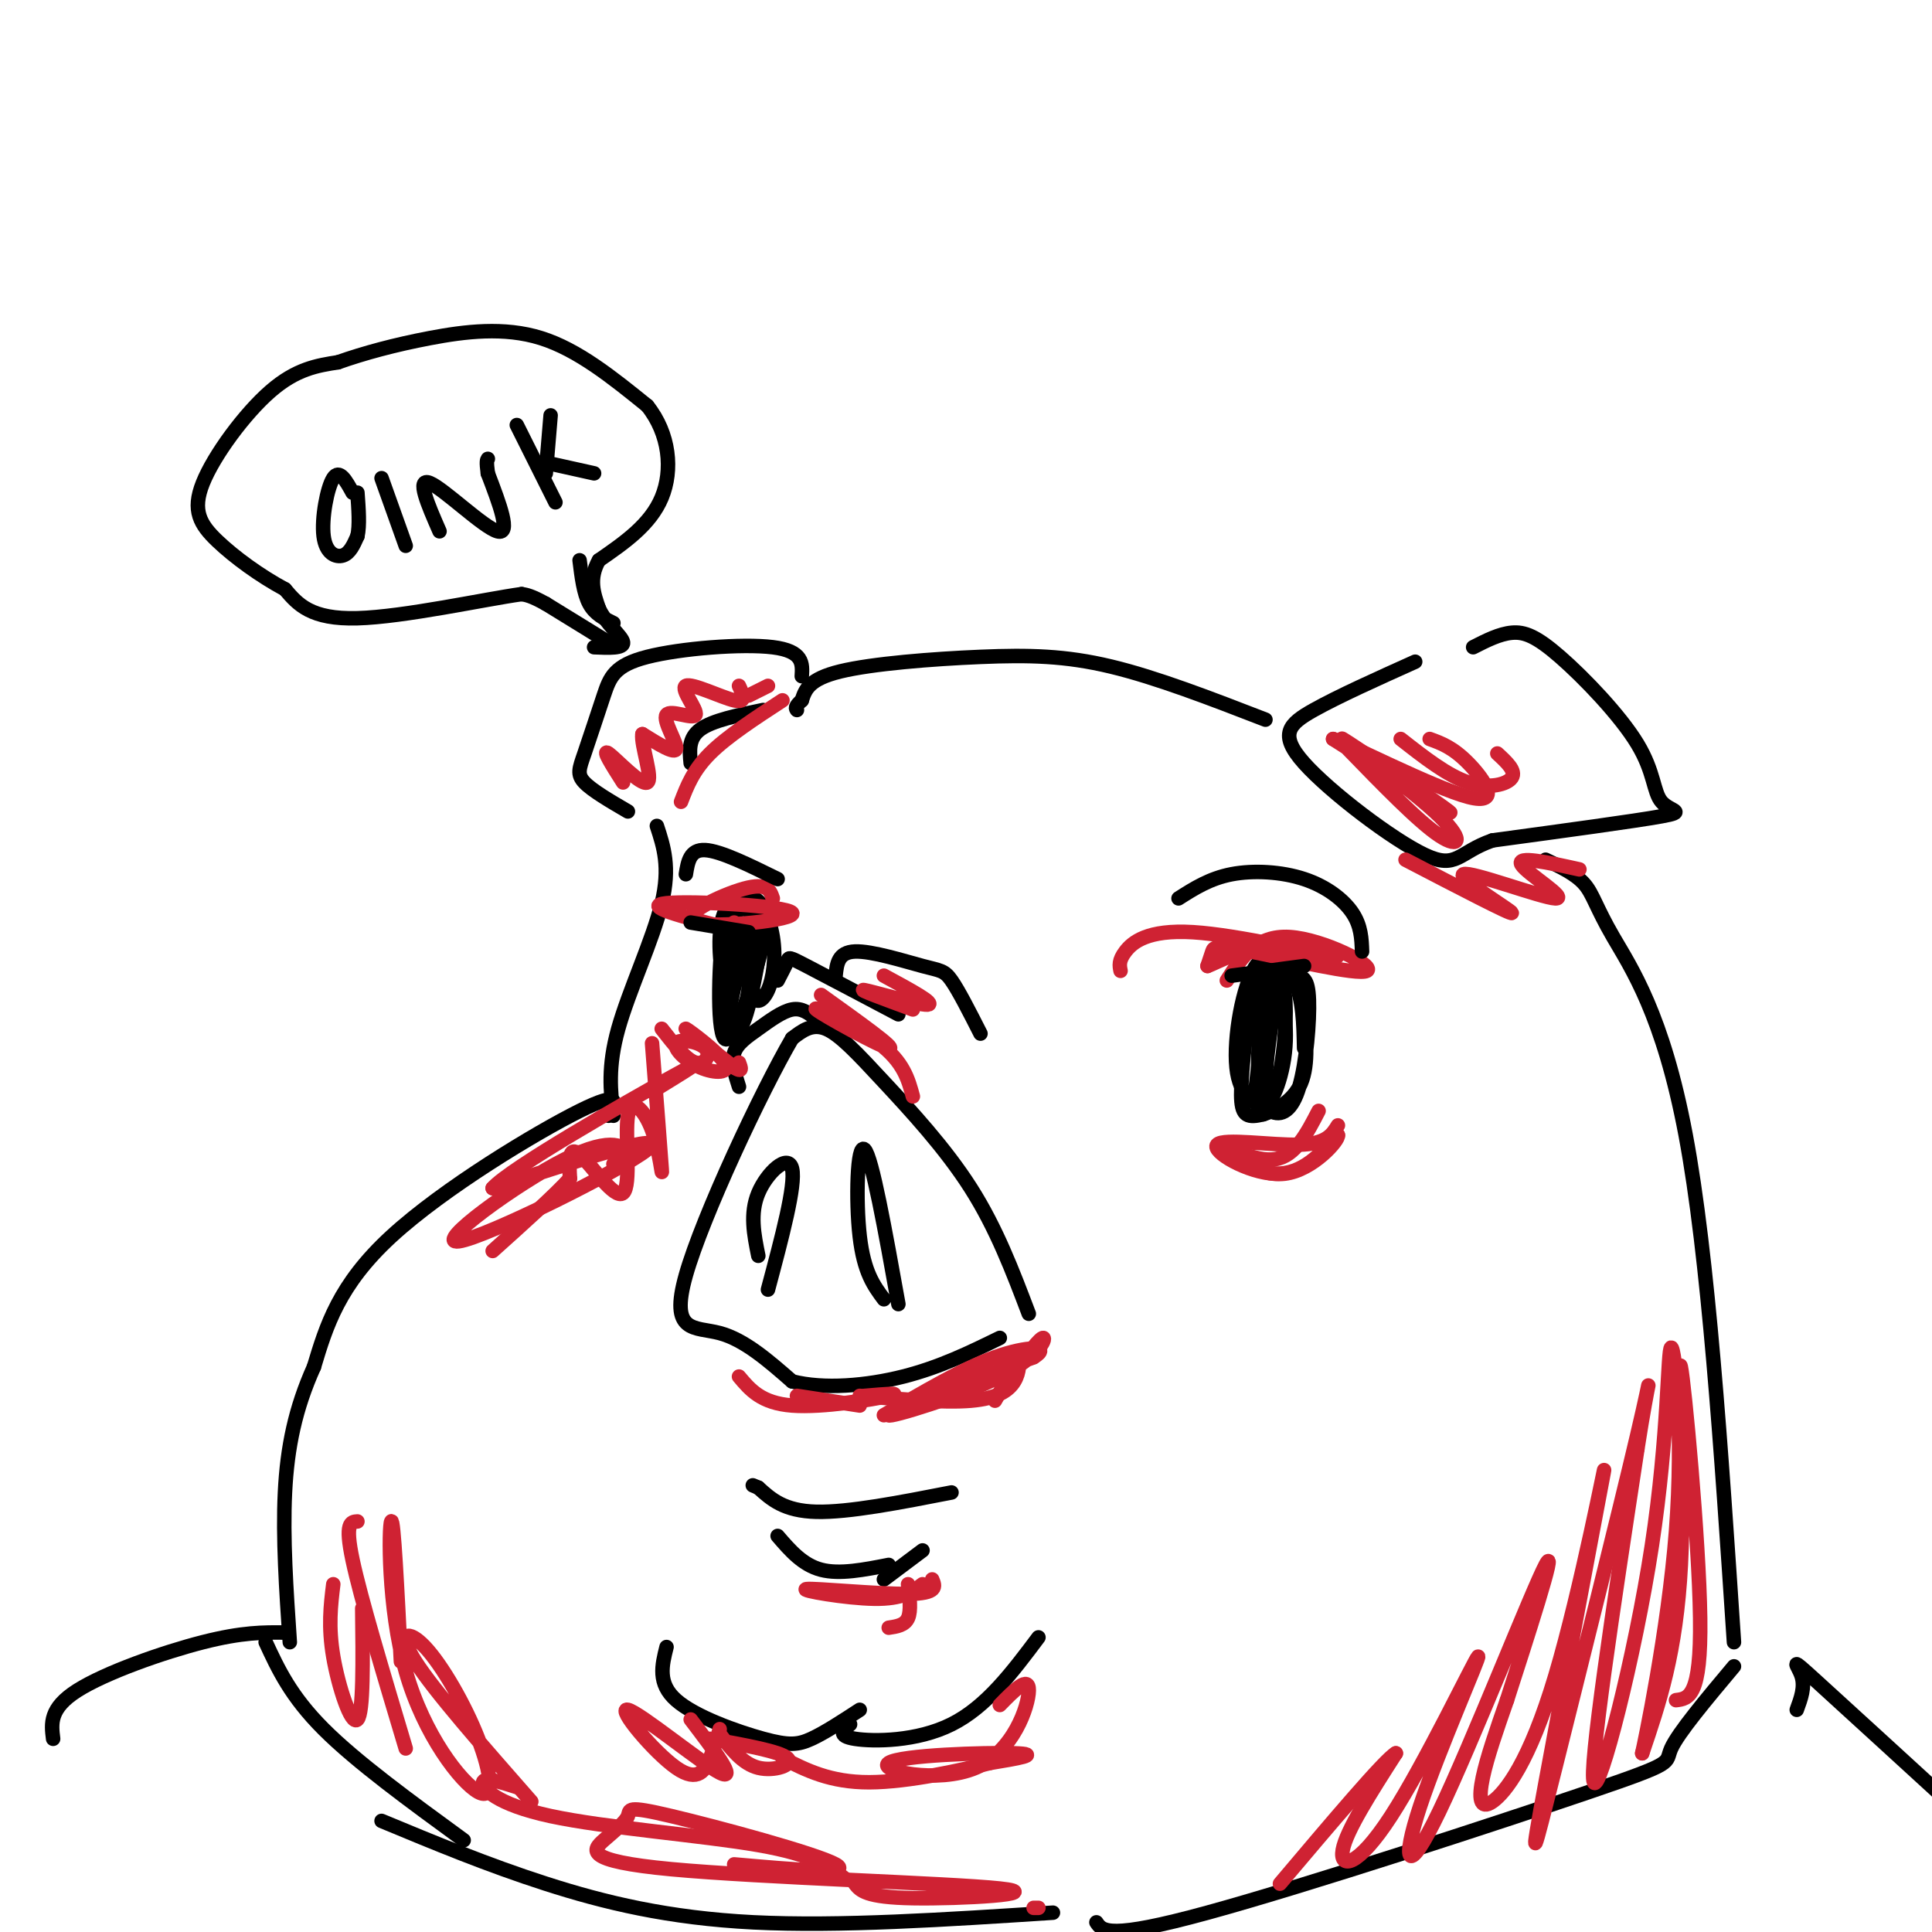 <svg viewBox='0 0 400 400' version='1.1' xmlns='http://www.w3.org/2000/svg' xmlns:xlink='http://www.w3.org/1999/xlink'><g fill='none' stroke='rgb(0,0,0)' stroke-width='3' stroke-linecap='round' stroke-linejoin='round'><path d='M213,272c-3.351,-8.839 -6.702,-17.679 -12,-26c-5.298,-8.321 -12.542,-16.125 -18,-22c-5.458,-5.875 -9.131,-9.821 -12,-11c-2.869,-1.179 -4.935,0.411 -7,2'/><path d='M164,215c-6.298,10.798 -18.542,36.792 -22,49c-3.458,12.208 1.869,10.631 7,12c5.131,1.369 10.065,5.685 15,10'/><path d='M164,286c6.556,1.689 15.444,0.911 23,-1c7.556,-1.911 13.778,-4.956 20,-8'/><path d='M320,178c3.089,1.464 6.179,2.929 8,5c1.821,2.071 2.375,4.750 6,11c3.625,6.250 10.321,16.071 15,41c4.679,24.929 7.339,64.964 10,105'/><path d='M305,134c2.709,-1.381 5.417,-2.762 8,-3c2.583,-0.238 5.040,0.668 10,5c4.960,4.332 12.422,12.089 16,18c3.578,5.911 3.271,9.976 5,12c1.729,2.024 5.494,2.007 0,3c-5.494,0.993 -20.247,2.997 -35,5'/><path d='M309,174c-7.105,2.461 -7.368,6.113 -14,3c-6.632,-3.113 -19.632,-12.992 -25,-19c-5.368,-6.008 -3.105,-8.145 2,-11c5.105,-2.855 13.053,-6.427 21,-10'/><path d='M262,149c-11.286,-4.369 -22.571,-8.738 -32,-11c-9.429,-2.262 -17.000,-2.417 -27,-2c-10.000,0.417 -22.429,1.405 -29,3c-6.571,1.595 -7.286,3.798 -8,6'/><path d='M166,145c-1.500,1.333 -1.250,1.667 -1,2'/><path d='M158,147c-5.250,1.083 -10.500,2.167 -13,4c-2.500,1.833 -2.250,4.417 -2,7'/><path d='M186,210c-7.622,-4.022 -15.244,-8.044 -19,-10c-3.756,-1.956 -3.644,-1.844 -4,-1c-0.356,0.844 -1.178,2.422 -2,4'/><path d='M203,214c-2.250,-4.429 -4.500,-8.857 -6,-11c-1.500,-2.143 -2.250,-2.000 -6,-3c-3.750,-1.000 -10.500,-3.143 -14,-3c-3.500,0.143 -3.750,2.571 -4,5'/><path d='M169,211c-1.476,-1.190 -2.952,-2.381 -5,-2c-2.048,0.381 -4.667,2.333 -7,4c-2.333,1.667 -4.381,3.048 -5,5c-0.619,1.952 0.190,4.476 1,7'/><path d='M186,270c-2.733,-15.222 -5.467,-30.444 -7,-32c-1.533,-1.556 -1.867,10.556 -1,18c0.867,7.444 2.933,10.222 5,13'/><path d='M159,267c2.889,-10.822 5.778,-21.644 5,-25c-0.778,-3.356 -5.222,0.756 -7,5c-1.778,4.244 -0.889,8.622 0,13'/><path d='M166,140c0.164,-2.607 0.328,-5.214 -6,-6c-6.328,-0.786 -19.149,0.248 -26,2c-6.851,1.752 -7.733,4.222 -9,8c-1.267,3.778 -2.918,8.863 -4,12c-1.082,3.137 -1.595,4.325 0,6c1.595,1.675 5.297,3.838 9,6'/><path d='M136,171c1.400,4.267 2.800,8.533 1,16c-1.800,7.467 -6.800,18.133 -9,26c-2.200,7.867 -1.600,12.933 -1,18'/><path d='M126,231c1.444,-2.711 2.889,-5.422 -6,-1c-8.889,4.422 -28.111,15.978 -39,26c-10.889,10.022 -13.444,18.511 -16,27'/><path d='M65,283c-3.867,8.600 -5.533,16.600 -6,26c-0.467,9.400 0.267,20.200 1,31'/><path d='M215,339c-5.400,7.200 -10.800,14.400 -18,18c-7.200,3.600 -16.200,3.600 -20,3c-3.800,-0.600 -2.400,-1.800 -1,-3'/><path d='M178,354c-3.619,2.363 -7.238,4.726 -10,6c-2.762,1.274 -4.667,1.458 -10,0c-5.333,-1.458 -14.095,-4.560 -18,-8c-3.905,-3.440 -2.952,-7.220 -2,-11'/><path d='M270,217c-0.101,-5.006 -0.202,-10.012 -2,-14c-1.798,-3.988 -5.292,-6.958 -8,-3c-2.708,3.958 -4.631,14.845 -4,21c0.631,6.155 3.815,7.577 7,9'/><path d='M263,230c2.295,1.272 4.533,-0.049 6,-5c1.467,-4.951 2.164,-13.532 2,-18c-0.164,-4.468 -1.190,-4.823 -3,-5c-1.810,-0.177 -4.404,-0.178 -6,0c-1.596,0.178 -2.196,0.534 -3,5c-0.804,4.466 -1.814,13.042 -2,18c-0.186,4.958 0.450,6.296 3,6c2.550,-0.296 7.014,-2.228 9,-6c1.986,-3.772 1.493,-9.386 1,-15'/><path d='M270,210c-0.438,-6.227 -2.033,-14.293 -4,-10c-1.967,4.293 -4.306,20.946 -4,26c0.306,5.054 3.256,-1.491 4,-8c0.744,-6.509 -0.718,-12.982 -2,-15c-1.282,-2.018 -2.384,0.418 -3,7c-0.616,6.582 -0.748,17.309 0,20c0.748,2.691 2.374,-2.655 4,-8'/><path d='M265,222c0.988,-4.631 1.458,-12.208 1,-16c-0.458,-3.792 -1.845,-3.798 -3,0c-1.155,3.798 -2.077,11.399 -3,19'/><path d='M157,195c-0.703,4.514 -1.407,9.029 -1,11c0.407,1.971 1.924,1.399 3,-1c1.076,-2.399 1.711,-6.626 1,-11c-0.711,-4.374 -2.768,-8.894 -5,-8c-2.232,0.894 -4.639,7.202 -5,14c-0.361,6.798 1.326,14.085 3,13c1.674,-1.085 3.337,-10.543 5,-20'/><path d='M158,193c0.368,-4.243 -1.211,-4.852 -3,-6c-1.789,-1.148 -3.787,-2.835 -5,4c-1.213,6.835 -1.641,22.192 0,24c1.641,1.808 5.352,-9.931 7,-16c1.648,-6.069 1.232,-6.466 0,-8c-1.232,-1.534 -3.279,-4.205 -5,-4c-1.721,0.205 -3.117,3.286 -3,9c0.117,5.714 1.748,14.061 3,16c1.252,1.939 2.126,-2.531 3,-7'/><path d='M155,205c0.767,-5.083 1.185,-14.290 0,-12c-1.185,2.290 -3.973,16.078 -4,16c-0.027,-0.078 2.707,-14.022 3,-16c0.293,-1.978 -1.853,8.011 -4,18'/><path d='M359,345c-5.786,6.899 -11.571,13.798 -13,17c-1.429,3.202 1.500,2.708 -17,9c-18.500,6.292 -58.429,19.369 -79,25c-20.571,5.631 -21.786,3.815 -23,2'/><path d='M218,396c-22.156,1.444 -44.311,2.889 -62,2c-17.689,-0.889 -30.911,-4.111 -43,-8c-12.089,-3.889 -23.044,-8.444 -34,-13'/><path d='M55,340c2.583,5.583 5.167,11.167 12,18c6.833,6.833 17.917,14.917 29,23'/><path d='M372,354c0.867,-2.356 1.733,-4.711 1,-7c-0.733,-2.289 -3.067,-4.511 3,1c6.067,5.511 20.533,18.756 35,32'/><path d='M59,338c-4.400,-0.044 -8.800,-0.089 -17,2c-8.200,2.089 -20.200,6.311 -26,10c-5.800,3.689 -5.400,6.844 -5,10'/><path d='M197,309c-10.667,2.083 -21.333,4.167 -28,4c-6.667,-0.167 -9.333,-2.583 -12,-5'/><path d='M157,308c-2.000,-0.833 -1.000,-0.417 0,0'/><path d='M184,324c-5.083,1.000 -10.167,2.000 -14,1c-3.833,-1.000 -6.417,-4.000 -9,-7'/><path d='M183,327c0.000,0.000 8.000,-6.000 8,-6'/><path d='M73,102c-1.363,-2.482 -2.726,-4.964 -4,-3c-1.274,1.964 -2.458,8.375 -2,12c0.458,3.625 2.560,4.464 4,4c1.440,-0.464 2.220,-2.232 3,-4'/><path d='M74,111c0.500,-2.167 0.250,-5.583 0,-9'/><path d='M79,99c0.000,0.000 5.000,14.000 5,14'/><path d='M91,110c-2.444,-5.600 -4.889,-11.200 -2,-10c2.889,1.200 11.111,9.200 14,10c2.889,0.800 0.444,-5.600 -2,-12'/><path d='M101,98c-0.333,-2.500 -0.167,-2.750 0,-3'/><path d='M107,88c0.000,0.000 8.000,16.000 8,16'/><path d='M123,98c0.000,0.000 -9.000,-2.000 -9,-2'/><path d='M114,86c0.000,0.000 -1.000,12.000 -1,12'/><path d='M127,129c-1.917,-0.917 -3.833,-1.833 -5,-4c-1.167,-2.167 -1.583,-5.583 -2,-9'/><path d='M126,133c0.000,0.000 -13.000,-8.000 -13,-8'/><path d='M113,125c-3.000,-1.667 -4.000,-1.833 -5,-2'/><path d='M108,123c-7.667,1.067 -24.333,4.733 -34,5c-9.667,0.267 -12.333,-2.867 -15,-6'/><path d='M59,122c-5.131,-2.750 -10.458,-6.624 -14,-10c-3.542,-3.376 -5.300,-6.255 -3,-12c2.300,-5.745 8.657,-14.356 14,-19c5.343,-4.644 9.671,-5.322 14,-6'/><path d='M70,75c5.357,-1.893 11.750,-3.625 19,-5c7.250,-1.375 15.357,-2.393 23,0c7.643,2.393 14.821,8.196 22,14'/><path d='M134,84c4.667,5.822 5.333,13.378 3,19c-2.333,5.622 -7.667,9.311 -13,13'/><path d='M124,116c-2.167,3.833 -1.083,6.917 0,10'/><path d='M124,126c1.378,3.067 4.822,5.733 5,7c0.178,1.267 -2.911,1.133 -6,1'/></g>
<g fill='none' stroke='rgb(207,34,51)' stroke-width='3' stroke-linecap='round' stroke-linejoin='round'><path d='M347,352c2.613,-0.315 5.226,-0.631 5,-17c-0.226,-16.369 -3.292,-48.792 -4,-52c-0.708,-3.208 0.940,22.798 0,41c-0.940,18.202 -4.470,28.601 -8,39'/><path d='M340,363c0.403,-1.682 5.409,-25.387 7,-46c1.591,-20.613 -0.233,-38.133 -1,-38c-0.767,0.133 -0.476,17.921 -4,41c-3.524,23.079 -10.864,51.451 -12,49c-1.136,-2.451 3.932,-35.726 9,-69'/><path d='M339,300c2.331,-15.173 3.660,-18.606 0,-3c-3.660,15.606 -12.308,50.249 -17,69c-4.692,18.751 -5.429,21.609 -2,3c3.429,-18.609 11.024,-58.685 12,-64c0.976,-5.315 -4.666,24.132 -10,42c-5.334,17.868 -10.359,24.157 -13,26c-2.641,1.843 -2.897,-0.759 -2,-5c0.897,-4.241 2.949,-10.120 5,-16'/><path d='M312,352c3.786,-11.758 10.751,-33.154 8,-28c-2.751,5.154 -15.219,36.859 -22,51c-6.781,14.141 -7.875,10.717 -4,-1c3.875,-11.717 12.719,-31.728 12,-31c-0.719,0.728 -11.001,22.196 -18,33c-6.999,10.804 -10.714,10.944 -10,7c0.714,-3.944 5.857,-11.972 11,-20'/><path d='M289,363c-2.167,1.167 -13.083,14.083 -24,27'/><path d='M279,155c7.354,7.576 14.708,15.152 19,18c4.292,2.848 5.522,0.970 -1,-5c-6.522,-5.970 -20.794,-16.030 -19,-15c1.794,1.030 19.656,13.152 22,15c2.344,1.848 -10.828,-6.576 -24,-15'/><path d='M276,153c2.524,0.750 20.833,10.125 28,12c7.167,1.875 3.190,-3.750 0,-7c-3.190,-3.250 -5.595,-4.125 -8,-5'/><path d='M290,153c4.844,3.800 9.689,7.600 14,9c4.311,1.400 8.089,0.400 9,-1c0.911,-1.400 -1.044,-3.200 -3,-5'/><path d='M327,180c-6.555,-1.448 -13.110,-2.896 -12,-1c1.110,1.896 9.885,7.137 7,7c-2.885,-0.137 -17.431,-5.652 -19,-5c-1.569,0.652 9.837,7.472 10,8c0.163,0.528 -10.919,-5.236 -22,-11'/><path d='M159,142c0.000,0.000 -4.000,2.000 -4,2'/><path d='M153,142c0.826,1.806 1.653,3.612 -1,3c-2.653,-0.612 -8.785,-3.642 -10,-3c-1.215,0.642 2.489,4.956 2,6c-0.489,1.044 -5.170,-1.180 -6,0c-0.830,1.180 2.191,5.766 2,7c-0.191,1.234 -3.596,-0.883 -7,-3'/><path d='M133,152c-0.345,2.226 2.292,9.292 1,10c-1.292,0.708 -6.512,-4.940 -8,-6c-1.488,-1.060 0.756,2.470 3,6'/><path d='M162,145c-5.750,3.750 -11.500,7.500 -15,11c-3.500,3.500 -4.750,6.750 -6,10'/><path d='M189,227c-0.958,-3.554 -1.917,-7.107 -7,-11c-5.083,-3.893 -14.292,-8.125 -13,-7c1.292,1.125 13.083,7.607 15,8c1.917,0.393 -6.042,-5.304 -14,-11'/><path d='M189,209c-5.867,-2.156 -11.733,-4.311 -10,-4c1.733,0.311 11.067,3.089 13,3c1.933,-0.089 -3.533,-3.044 -9,-6'/><path d='M210,284c2.690,-3.554 5.381,-7.107 6,-7c0.619,0.107 -0.833,3.875 -9,8c-8.167,4.125 -23.048,8.607 -23,8c0.048,-0.607 15.024,-6.304 30,-12'/><path d='M214,281c3.911,-2.400 -1.311,-2.400 -8,0c-6.689,2.400 -14.844,7.200 -23,12'/><path d='M178,291c0.000,0.000 -13.000,-2.000 -13,-2'/><path d='M153,285c2.311,2.756 4.622,5.511 11,6c6.378,0.489 16.822,-1.289 20,-2c3.178,-0.711 -0.911,-0.356 -5,0'/><path d='M178,289c8.733,0.733 17.467,1.467 23,1c5.533,-0.467 7.867,-2.133 9,-4c1.133,-1.867 1.067,-3.933 1,-6'/><path d='M210,283c0.000,0.000 -4.000,7.000 -4,7'/><path d='M193,327c0.619,1.458 1.238,2.917 -5,3c-6.238,0.083 -19.333,-1.208 -21,-1c-1.667,0.208 8.095,1.917 14,2c5.905,0.083 7.952,-1.458 10,-3'/><path d='M188,328c0.333,2.750 0.667,5.500 0,7c-0.667,1.500 -2.333,1.750 -4,2'/><path d='M207,353c3.021,-3.091 6.041,-6.182 6,-3c-0.041,3.182 -3.145,12.636 -11,16c-7.855,3.364 -20.461,0.636 -18,-1c2.461,-1.636 19.989,-2.182 26,-2c6.011,0.182 0.506,1.091 -5,2'/><path d='M205,365c-5.533,1.422 -16.867,3.978 -25,4c-8.133,0.022 -13.067,-2.489 -18,-5'/><path d='M147,360c7.244,1.311 14.489,2.622 16,4c1.511,1.378 -2.711,2.822 -6,2c-3.289,-0.822 -5.644,-3.911 -8,-7'/><path d='M143,356c4.938,6.491 9.876,12.982 6,11c-3.876,-1.982 -16.565,-12.439 -19,-13c-2.435,-0.561 5.383,8.772 10,12c4.617,3.228 6.033,0.351 7,-2c0.967,-2.351 1.483,-4.175 2,-6'/><path d='M277,233c-1.179,1.917 -2.357,3.833 -8,4c-5.643,0.167 -15.750,-1.417 -17,0c-1.250,1.417 6.357,5.833 12,6c5.643,0.167 9.321,-3.917 13,-8'/><path d='M277,235c0.378,0.941 -5.177,7.293 -11,8c-5.823,0.707 -11.914,-4.233 -12,-5c-0.086,-0.767 5.833,2.638 10,2c4.167,-0.638 6.584,-5.319 9,-10'/><path d='M254,203c3.018,-4.713 6.035,-9.426 13,-9c6.965,0.426 17.877,5.990 16,7c-1.877,1.010 -16.544,-2.536 -24,-4c-7.456,-1.464 -7.702,-0.847 -8,0c-0.298,0.847 -0.649,1.923 -1,3'/><path d='M250,200c1.876,-0.658 7.066,-3.803 14,-4c6.934,-0.197 15.611,2.556 12,2c-3.611,-0.556 -19.511,-4.419 -29,-5c-9.489,-0.581 -12.568,2.120 -14,4c-1.432,1.880 -1.216,2.940 -1,4'/><path d='M160,186c-0.571,-1.675 -1.142,-3.349 -6,-2c-4.858,1.349 -14.003,5.722 -10,7c4.003,1.278 21.155,-0.541 20,-2c-1.155,-1.459 -20.616,-2.560 -26,-2c-5.384,0.560 3.308,2.780 12,5'/><path d='M150,192c2.333,0.667 2.167,-0.167 2,-1'/><path d='M137,213c2.526,3.230 5.052,6.460 7,7c1.948,0.540 3.318,-1.610 2,-3c-1.318,-1.390 -5.326,-2.019 -6,-1c-0.674,1.019 1.984,3.685 5,5c3.016,1.315 6.389,1.277 5,-1c-1.389,-2.277 -7.540,-6.793 -8,-7c-0.460,-0.207 4.770,3.897 10,8'/><path d='M152,221c1.833,1.167 1.417,0.083 1,-1'/></g>
<g fill='none' stroke='rgb(0,0,0)' stroke-width='3' stroke-linecap='round' stroke-linejoin='round'><path d='M244,186c3.238,-2.065 6.476,-4.131 11,-5c4.524,-0.869 10.333,-0.542 15,1c4.667,1.542 8.190,4.298 10,7c1.810,2.702 1.905,5.351 2,8'/><path d='M255,202c0.000,0.000 15.000,-2.000 15,-2'/><path d='M161,182c-5.917,-2.917 -11.833,-5.833 -15,-6c-3.167,-0.167 -3.583,2.417 -4,5'/><path d='M155,193c0.000,0.000 -12.000,-2.000 -12,-2'/></g>
<g fill='none' stroke='rgb(207,34,51)' stroke-width='3' stroke-linecap='round' stroke-linejoin='round'><path d='M69,328c-0.533,4.378 -1.067,8.756 0,15c1.067,6.244 3.733,14.356 5,13c1.267,-1.356 1.133,-12.178 1,-23'/><path d='M74,315c-1.333,0.083 -2.667,0.167 -1,8c1.667,7.833 6.333,23.417 11,39'/><path d='M83,344c-0.750,-14.959 -1.500,-29.918 -2,-29c-0.500,0.918 -0.751,17.715 3,31c3.751,13.285 11.502,23.060 15,25c3.498,1.940 2.742,-3.954 0,-11c-2.742,-7.046 -7.469,-15.243 -11,-19c-3.531,-3.757 -5.866,-3.073 -2,3c3.866,6.073 13.933,17.537 24,29'/><path d='M135,216c0.910,11.655 1.820,23.309 2,26c0.180,2.691 -0.369,-3.583 -2,-8c-1.631,-4.417 -4.344,-6.978 -5,-3c-0.656,3.978 0.747,14.494 -1,16c-1.747,1.506 -6.642,-5.998 -9,-8c-2.358,-2.002 -2.179,1.499 -2,5'/><path d='M118,244c-3.000,3.333 -9.500,9.167 -16,15'/><path d='M127,241c1.711,-0.279 3.423,-0.558 3,-2c-0.423,-1.442 -2.979,-4.046 -13,1c-10.021,5.046 -27.506,17.743 -22,17c5.506,-0.743 34.002,-14.927 39,-19c4.998,-4.073 -13.501,1.963 -32,8'/><path d='M102,246c3.422,-4.000 27.978,-18.000 37,-23c9.022,-5.000 2.511,-1.000 -4,3'/><path d='M215,395c0.000,0.000 -1.000,0.000 -1,0'/><path d='M177,390c1.095,1.412 2.190,2.825 12,3c9.810,0.175 28.334,-0.887 18,-2c-10.334,-1.113 -49.525,-2.275 -68,-4c-18.475,-1.725 -16.235,-4.012 -14,-6c2.235,-1.988 4.465,-3.677 5,-5c0.535,-1.323 -0.625,-2.279 9,0c9.625,2.279 30.036,7.794 34,10c3.964,2.206 -8.518,1.103 -21,0'/><path d='M107,370c-3.369,-1.077 -6.738,-2.155 -7,-1c-0.262,1.155 2.583,4.542 14,7c11.417,2.458 31.405,3.988 43,6c11.595,2.012 14.798,4.506 18,7'/></g>
</svg>